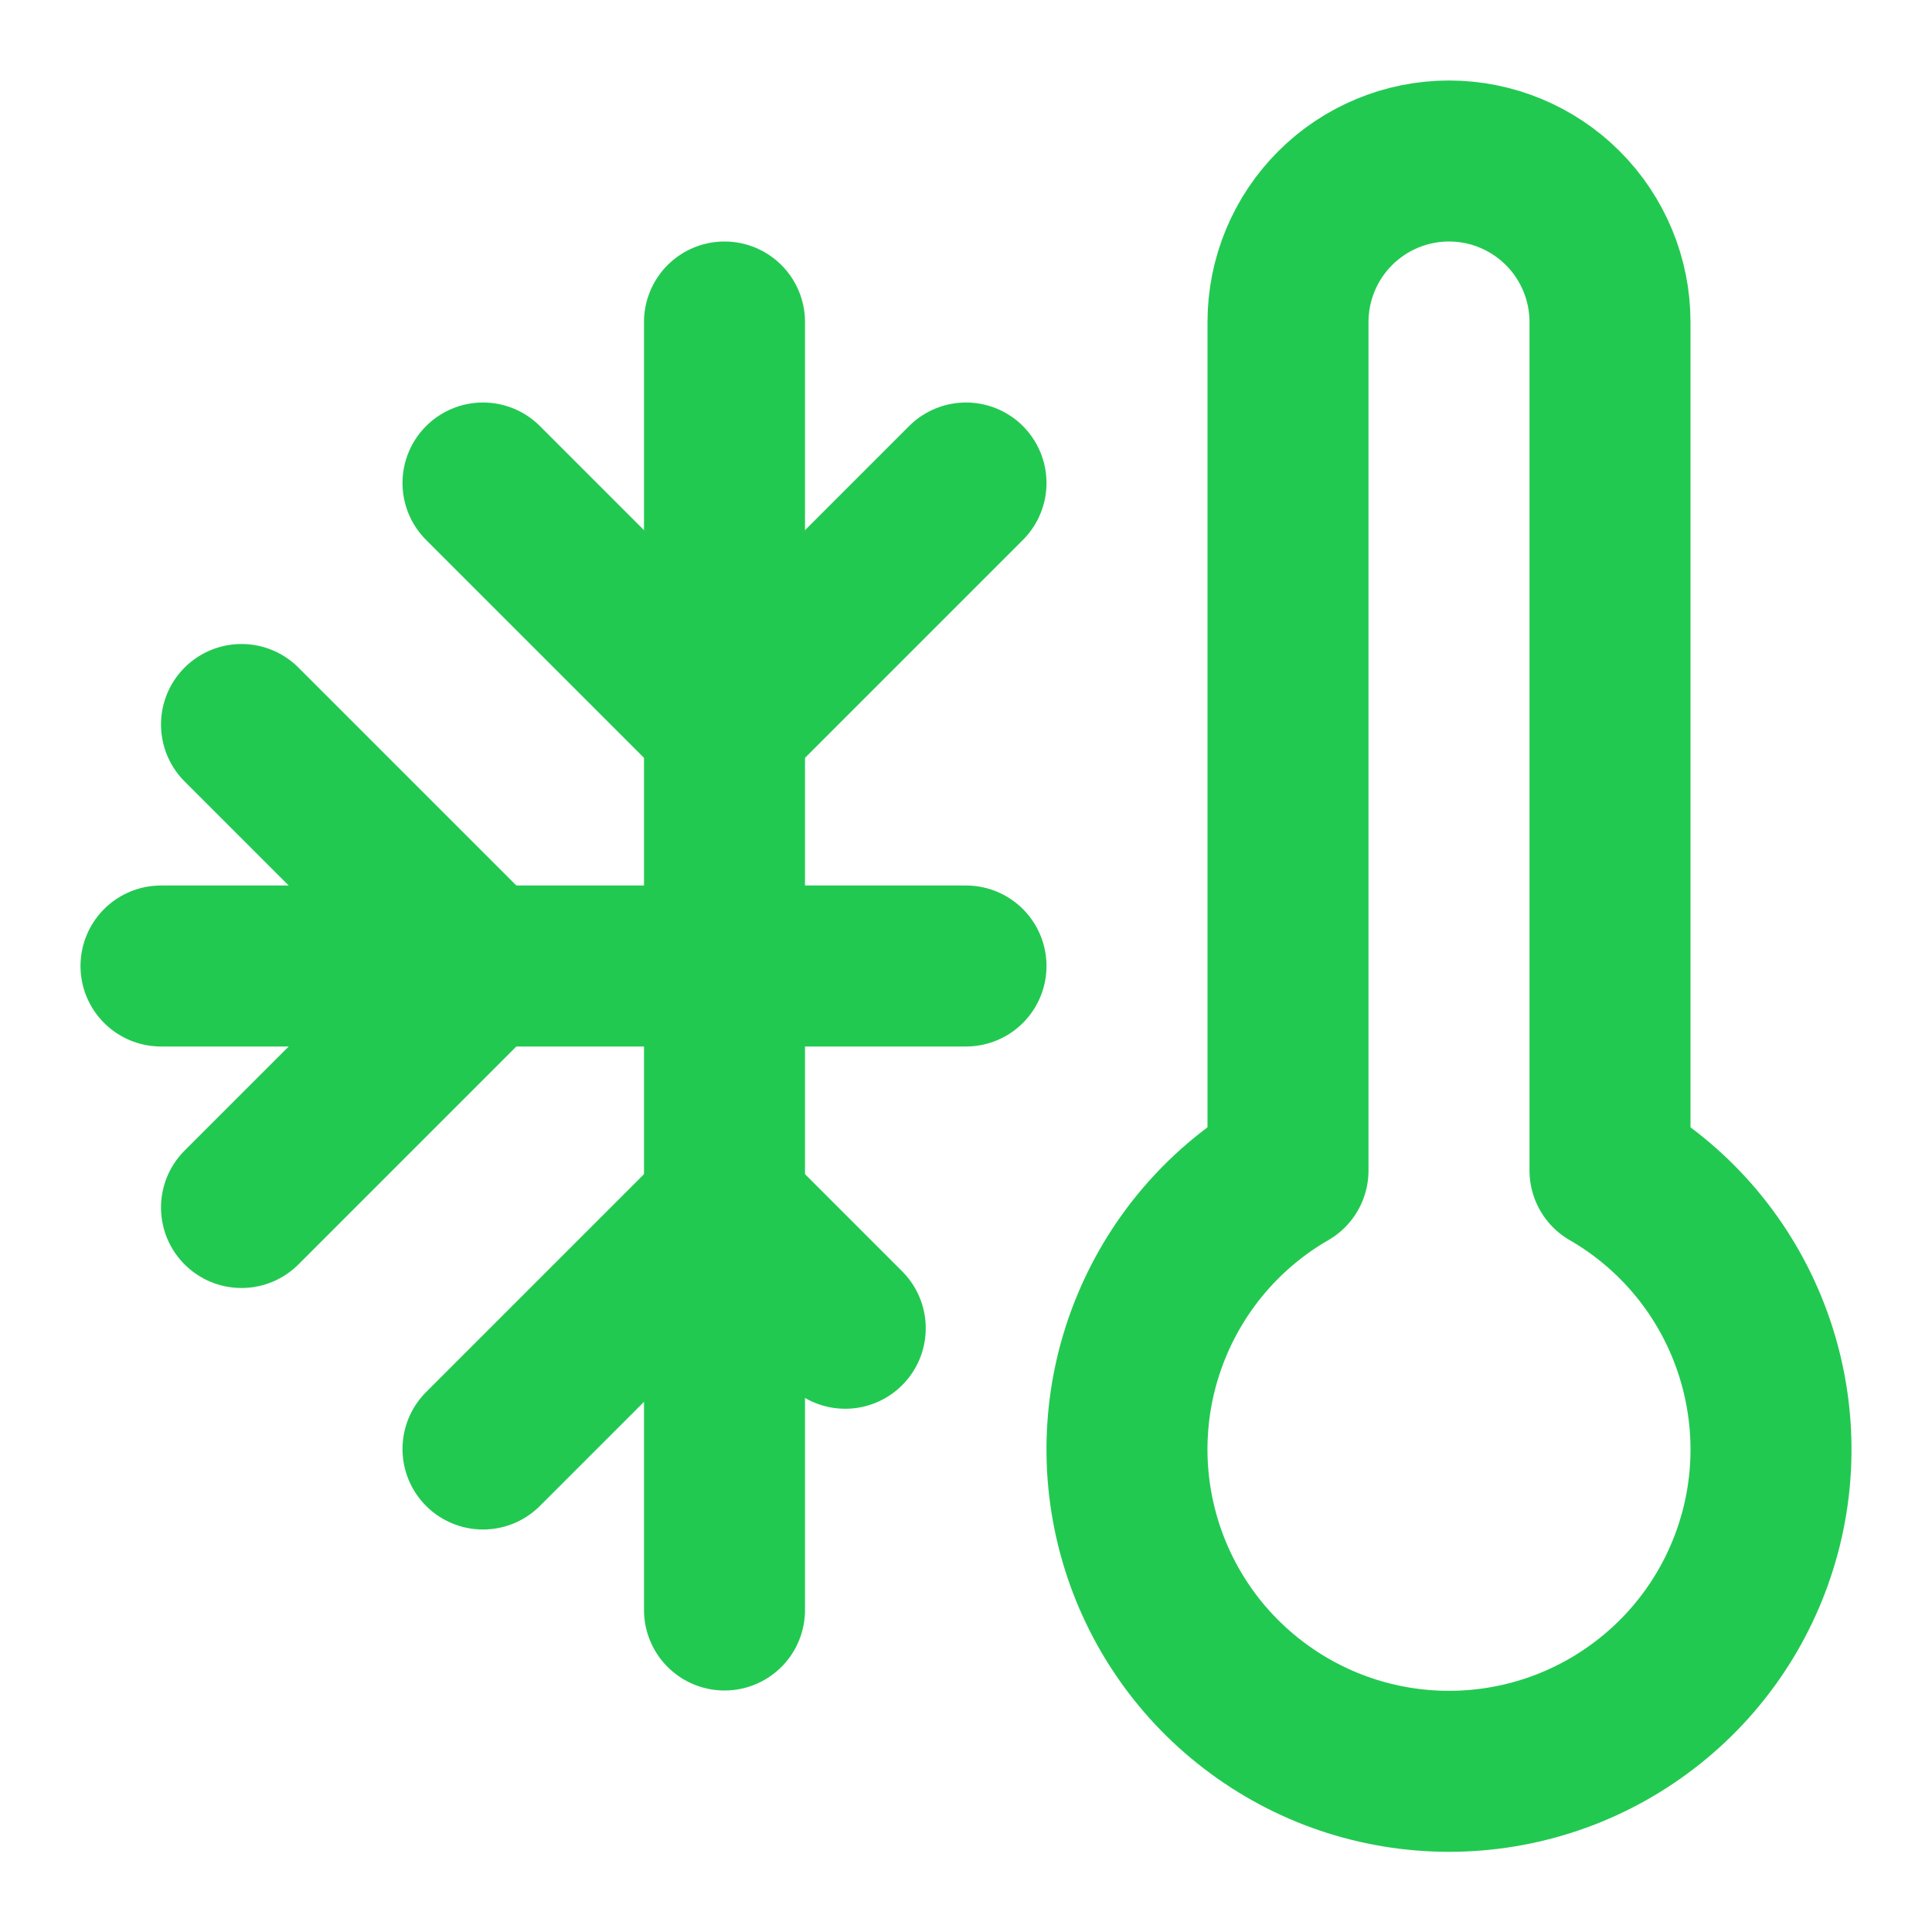 <?xml version="1.0" encoding="UTF-8"?> <svg xmlns="http://www.w3.org/2000/svg" width="24" height="24" viewBox="0 0 24 24" fill="none"> <path d="M2 12H12" stroke="#22C951" stroke-width="2" stroke-linecap="round" stroke-linejoin="round"></path> <path d="M9 4V20" stroke="#22C951" stroke-width="2" stroke-linecap="round" stroke-linejoin="round"></path> <path d="M3 9L6 12L3 15" stroke="#22C951" stroke-width="2" stroke-linecap="round" stroke-linejoin="round"></path> <path d="M12 6L9 9L6 6" stroke="#22C951" stroke-width="2" stroke-linecap="round" stroke-linejoin="round"></path> <path d="M6 18L9 15L10.5 16.5" stroke="#22C951" stroke-width="2" stroke-linecap="round" stroke-linejoin="round"></path> <path d="M20 4V14.54C20.763 14.98 21.359 15.66 21.695 16.473C22.032 17.287 22.092 18.189 21.864 19.039C21.636 19.89 21.134 20.642 20.435 21.177C19.736 21.714 18.881 22.004 18 22.004C17.119 22.004 16.264 21.714 15.565 21.177C14.866 20.642 14.364 19.89 14.136 19.039C13.908 18.189 13.967 17.287 14.305 16.473C14.642 15.66 15.237 14.98 16 14.54V4C16 3.47 16.211 2.961 16.586 2.586C16.961 2.211 17.47 2 18 2C18.53 2 19.039 2.211 19.414 2.586C19.789 2.961 20 3.47 20 4Z" stroke="#22C951" stroke-width="2" stroke-linecap="round" stroke-linejoin="round"></path> </svg> 